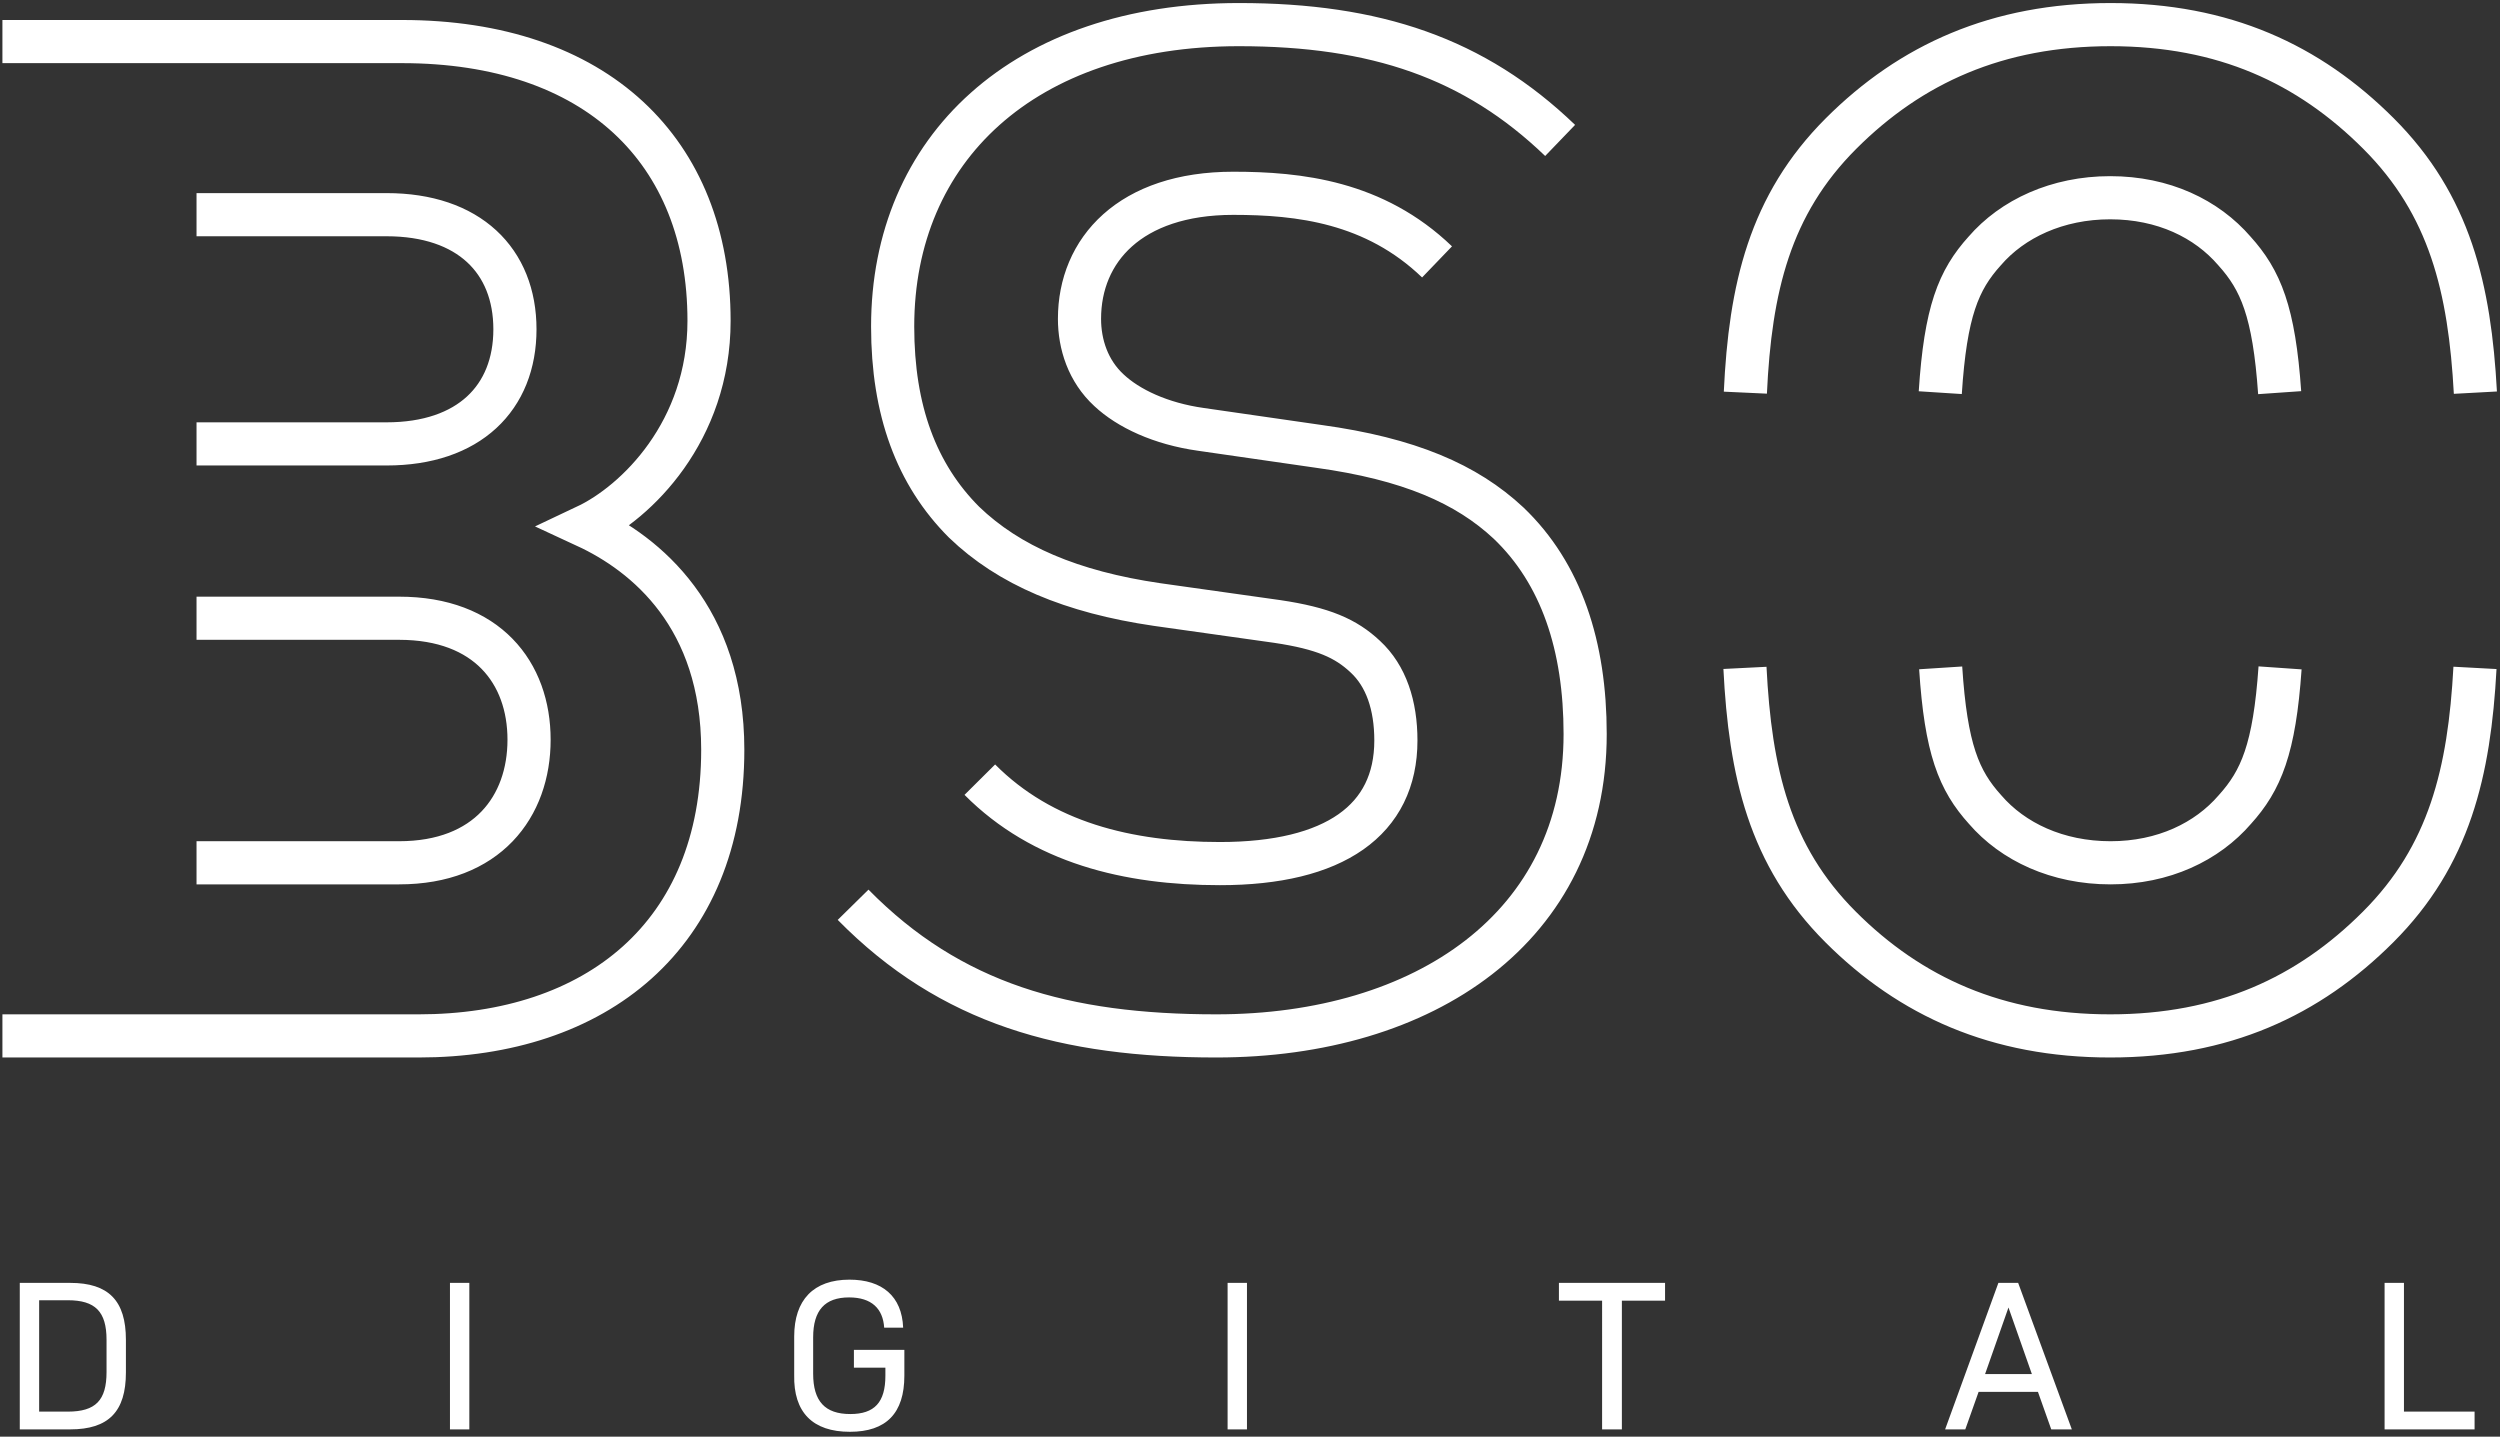 <?xml version="1.0" encoding="utf-8"?>
<!-- Generator: Adobe Illustrator 28.1.0, SVG Export Plug-In . SVG Version: 6.00 Build 0)  -->
<svg version="1.1" id="Layer_1" xmlns="http://www.w3.org/2000/svg" xmlns:xlink="http://www.w3.org/1999/xlink" x="0px" y="0px"
	 viewBox="0 0 619.5 356" style="enable-background:new 0 0 619.5 356;" xml:space="preserve">
<rect x="0" y="0" width="619.5" height="356" fill="#333333" stroke="none"/>
<style type="text/css">
	.st0{fill:none;stroke:#FFFFFF;stroke-width:10.693;}
	.st1{fill:#FFFFFF;}
</style>
<path class="st0" d="M386.6,34.8C365.4,14.4,340.9,6.1,307,6.1c-53.3,0-85.8,30.8-85.8,74.8c0,20.8,5.9,36.7,17.7,48.5
	c11.1,10.7,26.6,17.3,47.8,20.4l29.8,4.2c11.4,1.7,17,4.2,21.8,8.7c5.2,4.8,7.6,12.1,7.6,20.8c0,19.7-15.2,30.5-43.6,30.5
	c-22.8,0-44-5.2-59.5-20.8 M211.4,224.2c24.2,24.6,52.6,32.5,90,32.5c51.6,0,91.4-27,91.4-74.8c0-21.8-5.9-39.8-19-52.3
	c-10.4-9.7-24.6-15.9-47.1-19l-29.1-4.2c-10-1.4-18-5.2-22.8-9.7c-5.2-4.8-7.3-11.4-7.3-17.7c0-17,12.5-31.1,38.1-31.1
	c16.3,0,35,2.1,50.5,17 M48.7,53.2h47.1c20.4,0,31.8,11.4,31.8,28.4c0,17-11.4,28.4-31.8,28.4H48.7 M48.7,153.2h50.2
	c21.8,0,32.2,13.5,32.2,30.1c0,16.6-10.4,30.5-32.2,30.5H48.7 M0.6,256.7h103.1c44,0,75.4-24.9,75.4-70.9c0-32.9-19-48.5-33.9-55.4
	c12.5-5.9,30.5-23.5,30.5-50.9c0-42.2-28-69.2-76.1-69.2h-99 M629.6,163 M581.2,163 M480.8,97.3c1.3-20.1,4.5-27.9,11-35.1
	c6.9-8,18-13.2,31.1-13.2c13.2,0,23.9,5.2,30.8,13.2c6.5,7.2,9.8,15,11.2,35.1 M613.4,97.3c-1.4-25.8-6.3-46.5-24-64.2
	c-17.3-17.3-38.4-27-66.4-27c-28,0-49.5,9.7-66.8,27c-17.7,17.7-22.5,38.4-23.7,64.2 M565,165.5c-1.4,20.1-4.7,27.9-11.2,35.1
	c-6.9,8-17.7,13.2-30.8,13.2c-13.2,0-24.2-5.2-31.1-13.2c-6.5-7.2-9.7-15-11-35.1 M480.8,165.5 M432.4,165.5
	c1.3,25.8,6,46.5,23.7,64.2c17.3,17.3,38.8,27,66.8,27c28,0,49.1-9.7,66.4-27c17.7-17.7,22.6-38.4,24-64.2 M432.4,165.5"/>
<path class="st1" d="M4.9,354.2h12.5c9.5,0,13.8-4.4,13.8-14.1v-8.1c0-9.7-4.3-14.1-13.8-14.1H4.9V354.2L4.9,354.2z M9.7,349.8
	v-27.6h7.1c6.8,0,9.6,2.8,9.6,9.8v8c0,7-2.7,9.8-9.6,9.8H9.7L9.7,349.8z M111.5,354.2h4.8v-36.3h-4.8V354.2L111.5,354.2z
	 M210.6,354.8c9,0,13.5-4.6,13.5-13.9v-6.4h-12.5v4.4h7.8v2c0,6.6-2.7,9.5-8.7,9.5c-6.3,0-9.2-3.2-9.2-10v-9c0-6.7,2.9-9.9,8.9-9.9
	c5.6,0,8.4,2.8,8.7,7.5h4.7c-0.3-7.8-5.2-11.9-13.3-11.9c-8.9,0-13.7,5-13.7,14.1v9.5C196.6,350,201.4,354.8,210.6,354.8
	L210.6,354.8z M304.2,354.2h4.8v-36.3h-4.8V354.2L304.2,354.2z M397.1,354.2h4.8v-31.9h10.7v-4.4h-26.3v4.4h10.7V354.2L397.1,354.2z
	 M482,354.2h5l3.3-9.3H505l3.3,9.3h5.1l-13.3-36.3h-4.9L482,354.2L482,354.2z M491.9,340.5l5.8-16.5l5.8,16.5H491.9L491.9,340.5z
	 M590.9,354.2h22.3v-4.4h-17.5v-31.9h-4.8V354.2L590.9,354.2z"/>
</svg>
